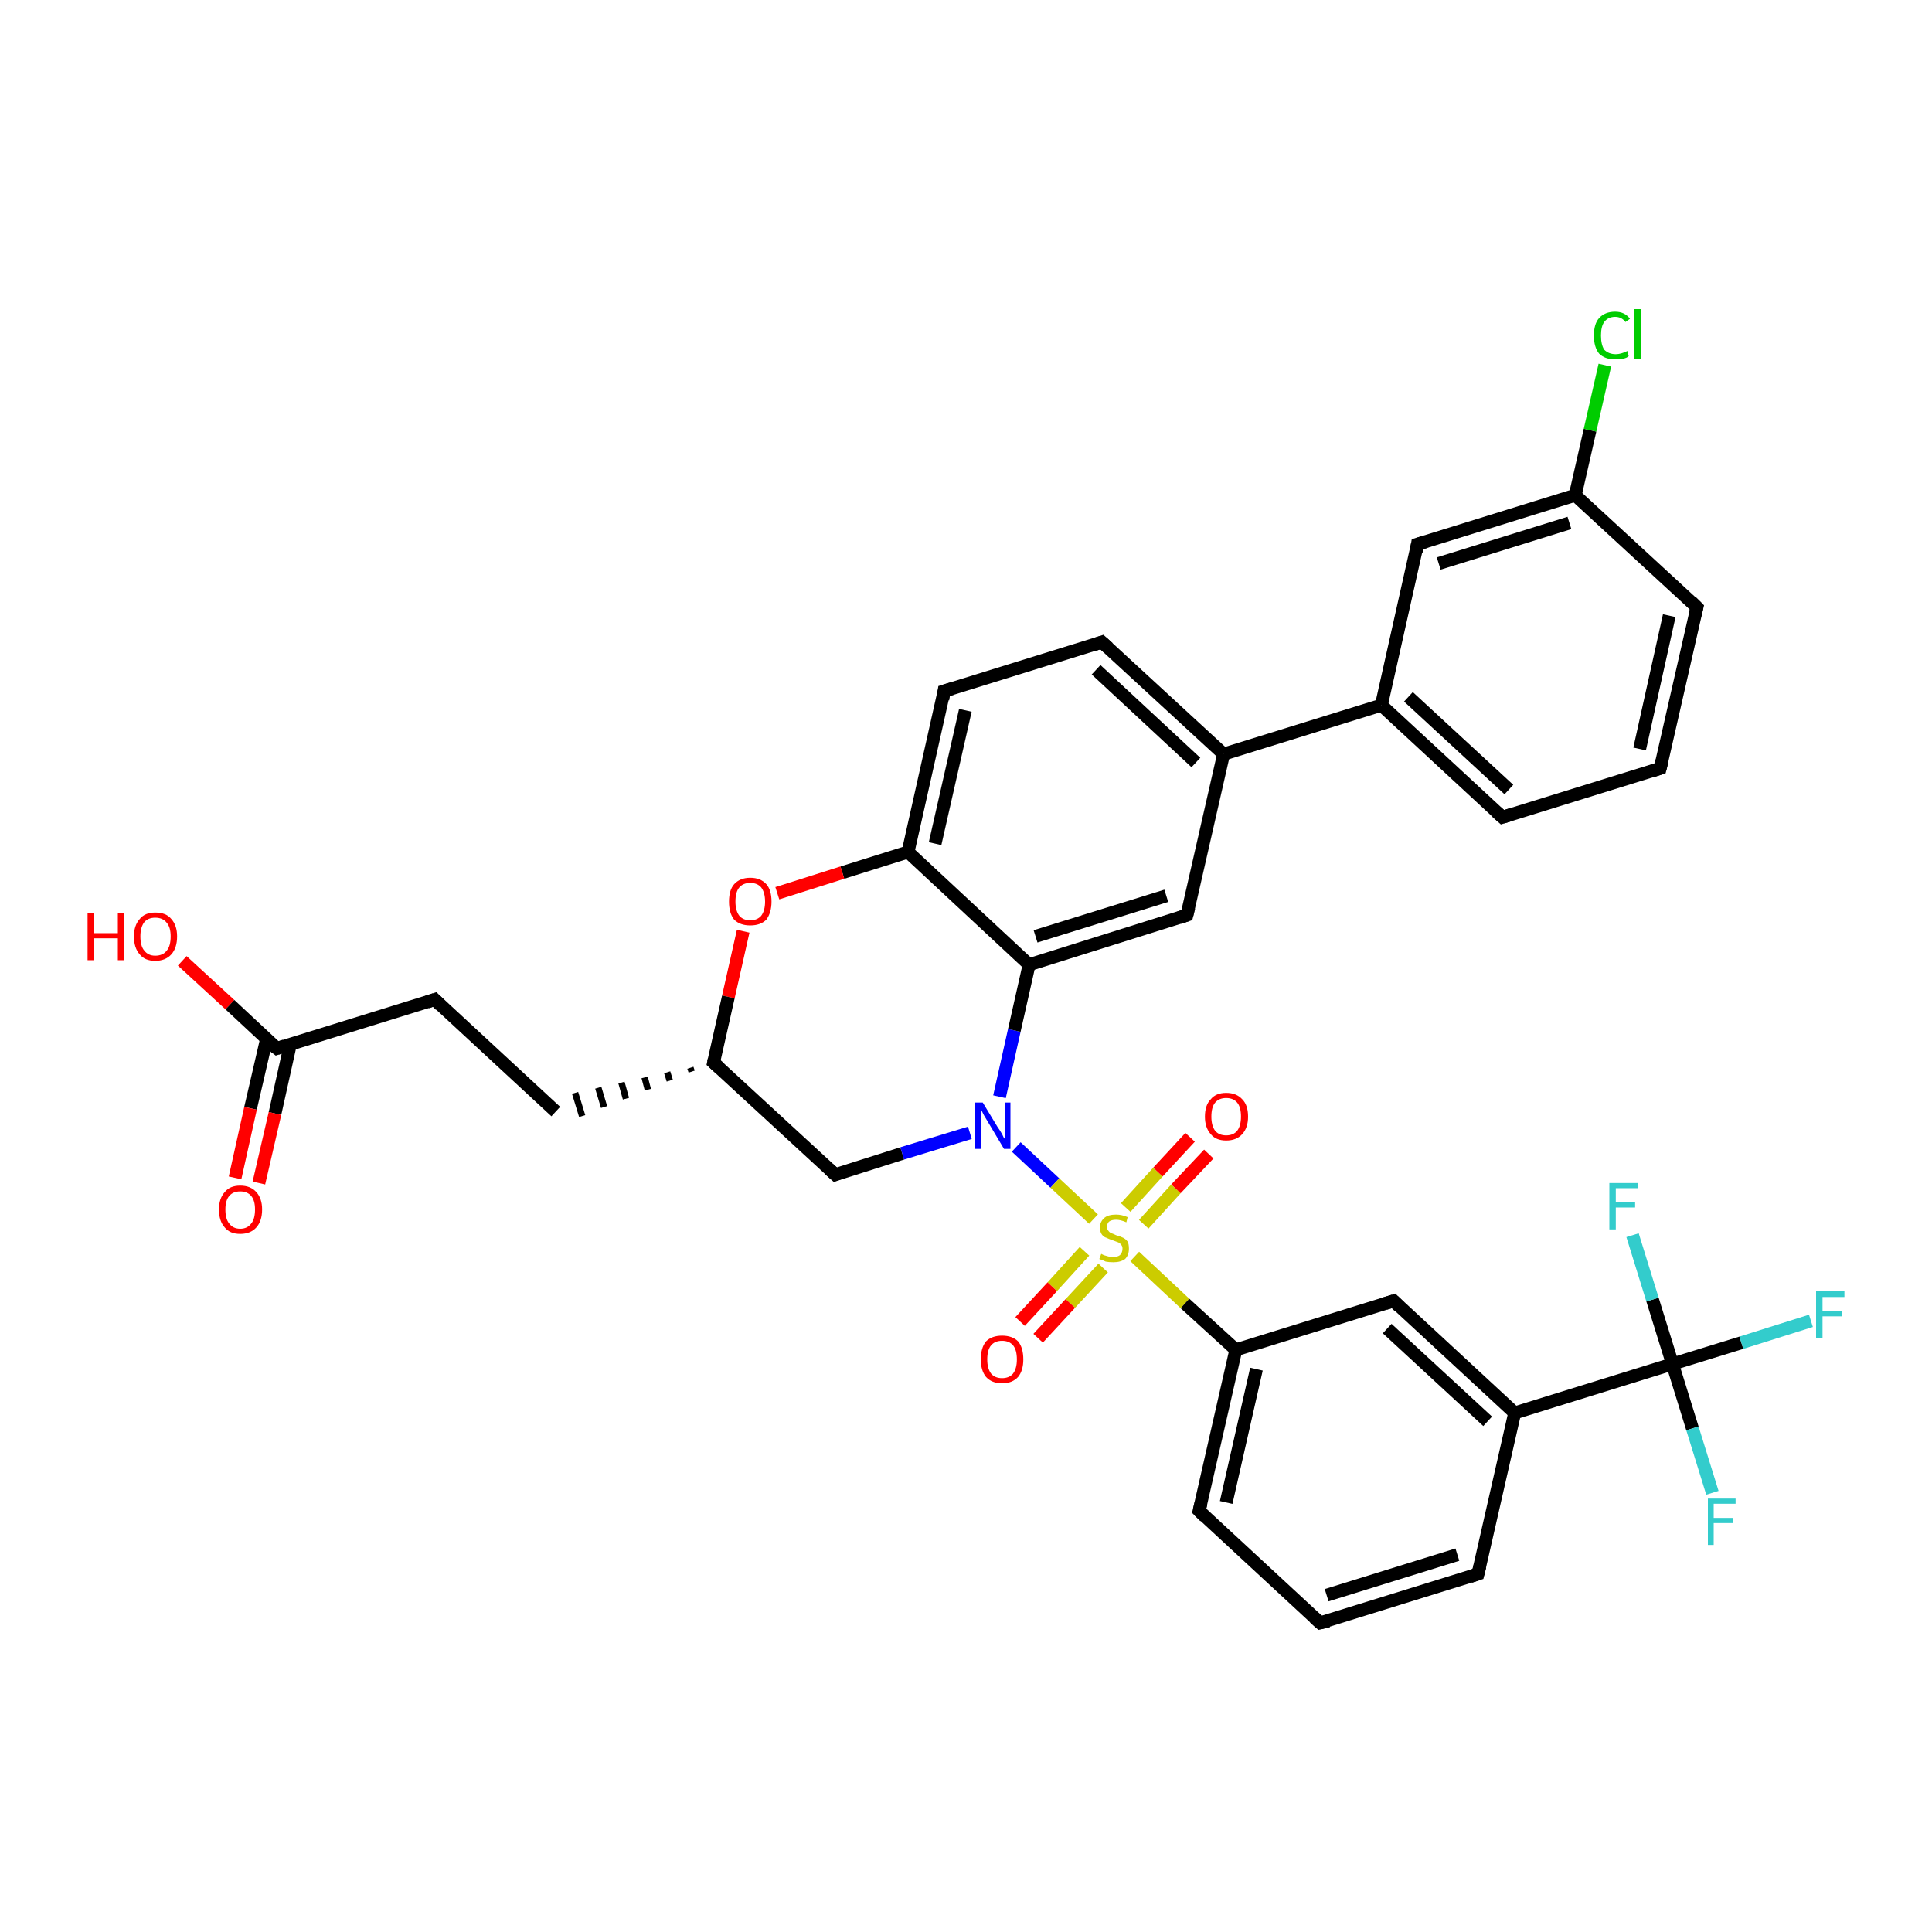 <?xml version='1.0' encoding='iso-8859-1'?>
<svg version='1.1' baseProfile='full'
              xmlns='http://www.w3.org/2000/svg'
                      xmlns:rdkit='http://www.rdkit.org/xml'
                      xmlns:xlink='http://www.w3.org/1999/xlink'
                  xml:space='preserve'
width='300px' height='300px' viewBox='0 0 300 300'>
<!-- END OF HEADER -->
<rect style='opacity:1.0;fill:#FFFFFF;stroke:none' width='300.0' height='300.0' x='0.0' y='0.0'> </rect>
<path class='bond-0 atom-0 atom-1' d='M 28.3,149.2 L 35.7,156.0' style='fill:none;fill-rule:evenodd;stroke:#FF0000;stroke-width:2.0px;stroke-linecap:butt;stroke-linejoin:miter;stroke-opacity:1' />
<path class='bond-0 atom-0 atom-1' d='M 35.7,156.0 L 43.0,162.8' style='fill:none;fill-rule:evenodd;stroke:#000000;stroke-width:2.0px;stroke-linecap:butt;stroke-linejoin:miter;stroke-opacity:1' />
<path class='bond-1 atom-1 atom-2' d='M 41.4,161.3 L 38.9,172.1' style='fill:none;fill-rule:evenodd;stroke:#000000;stroke-width:2.0px;stroke-linecap:butt;stroke-linejoin:miter;stroke-opacity:1' />
<path class='bond-1 atom-1 atom-2' d='M 38.9,172.1 L 36.5,182.9' style='fill:none;fill-rule:evenodd;stroke:#FF0000;stroke-width:2.0px;stroke-linecap:butt;stroke-linejoin:miter;stroke-opacity:1' />
<path class='bond-1 atom-1 atom-2' d='M 45.1,162.1 L 42.7,172.9' style='fill:none;fill-rule:evenodd;stroke:#000000;stroke-width:2.0px;stroke-linecap:butt;stroke-linejoin:miter;stroke-opacity:1' />
<path class='bond-1 atom-1 atom-2' d='M 42.7,172.9 L 40.2,183.7' style='fill:none;fill-rule:evenodd;stroke:#FF0000;stroke-width:2.0px;stroke-linecap:butt;stroke-linejoin:miter;stroke-opacity:1' />
<path class='bond-2 atom-1 atom-3' d='M 43.0,162.8 L 67.5,155.2' style='fill:none;fill-rule:evenodd;stroke:#000000;stroke-width:2.0px;stroke-linecap:butt;stroke-linejoin:miter;stroke-opacity:1' />
<path class='bond-3 atom-3 atom-4' d='M 67.5,155.2 L 86.3,172.6' style='fill:none;fill-rule:evenodd;stroke:#000000;stroke-width:2.0px;stroke-linecap:butt;stroke-linejoin:miter;stroke-opacity:1' />
<path class='bond-4 atom-5 atom-4' d='M 107.2,165.8 L 107.4,166.4' style='fill:none;fill-rule:evenodd;stroke:#000000;stroke-width:1.0px;stroke-linecap:butt;stroke-linejoin:miter;stroke-opacity:1' />
<path class='bond-4 atom-5 atom-4' d='M 103.6,166.5 L 104.0,167.8' style='fill:none;fill-rule:evenodd;stroke:#000000;stroke-width:1.0px;stroke-linecap:butt;stroke-linejoin:miter;stroke-opacity:1' />
<path class='bond-4 atom-5 atom-4' d='M 100.1,167.3 L 100.6,169.2' style='fill:none;fill-rule:evenodd;stroke:#000000;stroke-width:1.0px;stroke-linecap:butt;stroke-linejoin:miter;stroke-opacity:1' />
<path class='bond-4 atom-5 atom-4' d='M 96.5,168.1 L 97.2,170.6' style='fill:none;fill-rule:evenodd;stroke:#000000;stroke-width:1.0px;stroke-linecap:butt;stroke-linejoin:miter;stroke-opacity:1' />
<path class='bond-4 atom-5 atom-4' d='M 92.9,168.9 L 93.8,171.9' style='fill:none;fill-rule:evenodd;stroke:#000000;stroke-width:1.0px;stroke-linecap:butt;stroke-linejoin:miter;stroke-opacity:1' />
<path class='bond-4 atom-5 atom-4' d='M 89.3,169.7 L 90.4,173.3' style='fill:none;fill-rule:evenodd;stroke:#000000;stroke-width:1.0px;stroke-linecap:butt;stroke-linejoin:miter;stroke-opacity:1' />
<path class='bond-5 atom-5 atom-6' d='M 110.8,165.0 L 129.7,182.4' style='fill:none;fill-rule:evenodd;stroke:#000000;stroke-width:2.0px;stroke-linecap:butt;stroke-linejoin:miter;stroke-opacity:1' />
<path class='bond-6 atom-6 atom-7' d='M 129.7,182.4 L 140.1,179.1' style='fill:none;fill-rule:evenodd;stroke:#000000;stroke-width:2.0px;stroke-linecap:butt;stroke-linejoin:miter;stroke-opacity:1' />
<path class='bond-6 atom-6 atom-7' d='M 140.1,179.1 L 150.6,175.9' style='fill:none;fill-rule:evenodd;stroke:#0000FF;stroke-width:2.0px;stroke-linecap:butt;stroke-linejoin:miter;stroke-opacity:1' />
<path class='bond-7 atom-7 atom-8' d='M 155.2,170.3 L 157.5,160.0' style='fill:none;fill-rule:evenodd;stroke:#0000FF;stroke-width:2.0px;stroke-linecap:butt;stroke-linejoin:miter;stroke-opacity:1' />
<path class='bond-7 atom-7 atom-8' d='M 157.5,160.0 L 159.8,149.8' style='fill:none;fill-rule:evenodd;stroke:#000000;stroke-width:2.0px;stroke-linecap:butt;stroke-linejoin:miter;stroke-opacity:1' />
<path class='bond-8 atom-8 atom-9' d='M 159.8,149.8 L 184.3,142.1' style='fill:none;fill-rule:evenodd;stroke:#000000;stroke-width:2.0px;stroke-linecap:butt;stroke-linejoin:miter;stroke-opacity:1' />
<path class='bond-8 atom-8 atom-9' d='M 160.8,145.4 L 181.1,139.1' style='fill:none;fill-rule:evenodd;stroke:#000000;stroke-width:2.0px;stroke-linecap:butt;stroke-linejoin:miter;stroke-opacity:1' />
<path class='bond-9 atom-9 atom-10' d='M 184.3,142.1 L 190.0,117.1' style='fill:none;fill-rule:evenodd;stroke:#000000;stroke-width:2.0px;stroke-linecap:butt;stroke-linejoin:miter;stroke-opacity:1' />
<path class='bond-10 atom-10 atom-11' d='M 190.0,117.1 L 171.1,99.7' style='fill:none;fill-rule:evenodd;stroke:#000000;stroke-width:2.0px;stroke-linecap:butt;stroke-linejoin:miter;stroke-opacity:1' />
<path class='bond-10 atom-10 atom-11' d='M 185.7,118.4 L 170.2,104.0' style='fill:none;fill-rule:evenodd;stroke:#000000;stroke-width:2.0px;stroke-linecap:butt;stroke-linejoin:miter;stroke-opacity:1' />
<path class='bond-11 atom-11 atom-12' d='M 171.1,99.7 L 146.6,107.3' style='fill:none;fill-rule:evenodd;stroke:#000000;stroke-width:2.0px;stroke-linecap:butt;stroke-linejoin:miter;stroke-opacity:1' />
<path class='bond-12 atom-12 atom-13' d='M 146.6,107.3 L 141.0,132.3' style='fill:none;fill-rule:evenodd;stroke:#000000;stroke-width:2.0px;stroke-linecap:butt;stroke-linejoin:miter;stroke-opacity:1' />
<path class='bond-12 atom-12 atom-13' d='M 149.9,110.3 L 145.2,131.0' style='fill:none;fill-rule:evenodd;stroke:#000000;stroke-width:2.0px;stroke-linecap:butt;stroke-linejoin:miter;stroke-opacity:1' />
<path class='bond-13 atom-13 atom-14' d='M 141.0,132.3 L 130.8,135.5' style='fill:none;fill-rule:evenodd;stroke:#000000;stroke-width:2.0px;stroke-linecap:butt;stroke-linejoin:miter;stroke-opacity:1' />
<path class='bond-13 atom-13 atom-14' d='M 130.8,135.5 L 120.7,138.7' style='fill:none;fill-rule:evenodd;stroke:#FF0000;stroke-width:2.0px;stroke-linecap:butt;stroke-linejoin:miter;stroke-opacity:1' />
<path class='bond-14 atom-10 atom-15' d='M 190.0,117.1 L 214.5,109.5' style='fill:none;fill-rule:evenodd;stroke:#000000;stroke-width:2.0px;stroke-linecap:butt;stroke-linejoin:miter;stroke-opacity:1' />
<path class='bond-15 atom-15 atom-16' d='M 214.5,109.5 L 233.3,126.9' style='fill:none;fill-rule:evenodd;stroke:#000000;stroke-width:2.0px;stroke-linecap:butt;stroke-linejoin:miter;stroke-opacity:1' />
<path class='bond-15 atom-15 atom-16' d='M 218.7,108.2 L 234.3,122.6' style='fill:none;fill-rule:evenodd;stroke:#000000;stroke-width:2.0px;stroke-linecap:butt;stroke-linejoin:miter;stroke-opacity:1' />
<path class='bond-16 atom-16 atom-17' d='M 233.3,126.9 L 257.8,119.3' style='fill:none;fill-rule:evenodd;stroke:#000000;stroke-width:2.0px;stroke-linecap:butt;stroke-linejoin:miter;stroke-opacity:1' />
<path class='bond-17 atom-17 atom-18' d='M 257.8,119.3 L 263.5,94.3' style='fill:none;fill-rule:evenodd;stroke:#000000;stroke-width:2.0px;stroke-linecap:butt;stroke-linejoin:miter;stroke-opacity:1' />
<path class='bond-17 atom-17 atom-18' d='M 254.6,116.3 L 259.2,95.6' style='fill:none;fill-rule:evenodd;stroke:#000000;stroke-width:2.0px;stroke-linecap:butt;stroke-linejoin:miter;stroke-opacity:1' />
<path class='bond-18 atom-18 atom-19' d='M 263.5,94.3 L 244.6,76.9' style='fill:none;fill-rule:evenodd;stroke:#000000;stroke-width:2.0px;stroke-linecap:butt;stroke-linejoin:miter;stroke-opacity:1' />
<path class='bond-19 atom-19 atom-20' d='M 244.6,76.9 L 246.9,66.8' style='fill:none;fill-rule:evenodd;stroke:#000000;stroke-width:2.0px;stroke-linecap:butt;stroke-linejoin:miter;stroke-opacity:1' />
<path class='bond-19 atom-19 atom-20' d='M 246.9,66.8 L 249.2,56.7' style='fill:none;fill-rule:evenodd;stroke:#00CC00;stroke-width:2.0px;stroke-linecap:butt;stroke-linejoin:miter;stroke-opacity:1' />
<path class='bond-20 atom-19 atom-21' d='M 244.6,76.9 L 220.1,84.5' style='fill:none;fill-rule:evenodd;stroke:#000000;stroke-width:2.0px;stroke-linecap:butt;stroke-linejoin:miter;stroke-opacity:1' />
<path class='bond-20 atom-19 atom-21' d='M 243.7,81.2 L 223.4,87.5' style='fill:none;fill-rule:evenodd;stroke:#000000;stroke-width:2.0px;stroke-linecap:butt;stroke-linejoin:miter;stroke-opacity:1' />
<path class='bond-21 atom-7 atom-22' d='M 157.8,178.1 L 163.8,183.7' style='fill:none;fill-rule:evenodd;stroke:#0000FF;stroke-width:2.0px;stroke-linecap:butt;stroke-linejoin:miter;stroke-opacity:1' />
<path class='bond-21 atom-7 atom-22' d='M 163.8,183.7 L 169.8,189.3' style='fill:none;fill-rule:evenodd;stroke:#CCCC00;stroke-width:2.0px;stroke-linecap:butt;stroke-linejoin:miter;stroke-opacity:1' />
<path class='bond-22 atom-22 atom-23' d='M 177.6,190.1 L 182.6,184.6' style='fill:none;fill-rule:evenodd;stroke:#CCCC00;stroke-width:2.0px;stroke-linecap:butt;stroke-linejoin:miter;stroke-opacity:1' />
<path class='bond-22 atom-22 atom-23' d='M 182.6,184.6 L 187.7,179.2' style='fill:none;fill-rule:evenodd;stroke:#FF0000;stroke-width:2.0px;stroke-linecap:butt;stroke-linejoin:miter;stroke-opacity:1' />
<path class='bond-22 atom-22 atom-23' d='M 174.8,187.5 L 179.8,182.0' style='fill:none;fill-rule:evenodd;stroke:#CCCC00;stroke-width:2.0px;stroke-linecap:butt;stroke-linejoin:miter;stroke-opacity:1' />
<path class='bond-22 atom-22 atom-23' d='M 179.8,182.0 L 184.8,176.6' style='fill:none;fill-rule:evenodd;stroke:#FF0000;stroke-width:2.0px;stroke-linecap:butt;stroke-linejoin:miter;stroke-opacity:1' />
<path class='bond-23 atom-22 atom-24' d='M 168.4,194.3 L 163.4,199.8' style='fill:none;fill-rule:evenodd;stroke:#CCCC00;stroke-width:2.0px;stroke-linecap:butt;stroke-linejoin:miter;stroke-opacity:1' />
<path class='bond-23 atom-22 atom-24' d='M 163.4,199.8 L 158.4,205.2' style='fill:none;fill-rule:evenodd;stroke:#FF0000;stroke-width:2.0px;stroke-linecap:butt;stroke-linejoin:miter;stroke-opacity:1' />
<path class='bond-23 atom-22 atom-24' d='M 171.3,196.9 L 166.2,202.4' style='fill:none;fill-rule:evenodd;stroke:#CCCC00;stroke-width:2.0px;stroke-linecap:butt;stroke-linejoin:miter;stroke-opacity:1' />
<path class='bond-23 atom-22 atom-24' d='M 166.2,202.4 L 161.2,207.8' style='fill:none;fill-rule:evenodd;stroke:#FF0000;stroke-width:2.0px;stroke-linecap:butt;stroke-linejoin:miter;stroke-opacity:1' />
<path class='bond-24 atom-22 atom-25' d='M 176.2,195.1 L 184.0,202.4' style='fill:none;fill-rule:evenodd;stroke:#CCCC00;stroke-width:2.0px;stroke-linecap:butt;stroke-linejoin:miter;stroke-opacity:1' />
<path class='bond-24 atom-22 atom-25' d='M 184.0,202.4 L 191.9,209.6' style='fill:none;fill-rule:evenodd;stroke:#000000;stroke-width:2.0px;stroke-linecap:butt;stroke-linejoin:miter;stroke-opacity:1' />
<path class='bond-25 atom-25 atom-26' d='M 191.9,209.6 L 186.2,234.6' style='fill:none;fill-rule:evenodd;stroke:#000000;stroke-width:2.0px;stroke-linecap:butt;stroke-linejoin:miter;stroke-opacity:1' />
<path class='bond-25 atom-25 atom-26' d='M 195.1,212.6 L 190.4,233.3' style='fill:none;fill-rule:evenodd;stroke:#000000;stroke-width:2.0px;stroke-linecap:butt;stroke-linejoin:miter;stroke-opacity:1' />
<path class='bond-26 atom-26 atom-27' d='M 186.2,234.6 L 205.0,252.0' style='fill:none;fill-rule:evenodd;stroke:#000000;stroke-width:2.0px;stroke-linecap:butt;stroke-linejoin:miter;stroke-opacity:1' />
<path class='bond-27 atom-27 atom-28' d='M 205.0,252.0 L 229.5,244.4' style='fill:none;fill-rule:evenodd;stroke:#000000;stroke-width:2.0px;stroke-linecap:butt;stroke-linejoin:miter;stroke-opacity:1' />
<path class='bond-27 atom-27 atom-28' d='M 206.0,247.7 L 226.3,241.4' style='fill:none;fill-rule:evenodd;stroke:#000000;stroke-width:2.0px;stroke-linecap:butt;stroke-linejoin:miter;stroke-opacity:1' />
<path class='bond-28 atom-28 atom-29' d='M 229.5,244.4 L 235.2,219.4' style='fill:none;fill-rule:evenodd;stroke:#000000;stroke-width:2.0px;stroke-linecap:butt;stroke-linejoin:miter;stroke-opacity:1' />
<path class='bond-29 atom-29 atom-30' d='M 235.2,219.4 L 216.4,202.0' style='fill:none;fill-rule:evenodd;stroke:#000000;stroke-width:2.0px;stroke-linecap:butt;stroke-linejoin:miter;stroke-opacity:1' />
<path class='bond-29 atom-29 atom-30' d='M 231.0,220.7 L 215.4,206.3' style='fill:none;fill-rule:evenodd;stroke:#000000;stroke-width:2.0px;stroke-linecap:butt;stroke-linejoin:miter;stroke-opacity:1' />
<path class='bond-30 atom-29 atom-31' d='M 235.2,219.4 L 259.7,211.8' style='fill:none;fill-rule:evenodd;stroke:#000000;stroke-width:2.0px;stroke-linecap:butt;stroke-linejoin:miter;stroke-opacity:1' />
<path class='bond-31 atom-31 atom-32' d='M 259.7,211.8 L 270.4,208.5' style='fill:none;fill-rule:evenodd;stroke:#000000;stroke-width:2.0px;stroke-linecap:butt;stroke-linejoin:miter;stroke-opacity:1' />
<path class='bond-31 atom-31 atom-32' d='M 270.4,208.5 L 281.2,205.1' style='fill:none;fill-rule:evenodd;stroke:#33CCCC;stroke-width:2.0px;stroke-linecap:butt;stroke-linejoin:miter;stroke-opacity:1' />
<path class='bond-32 atom-31 atom-33' d='M 259.7,211.8 L 262.8,221.8' style='fill:none;fill-rule:evenodd;stroke:#000000;stroke-width:2.0px;stroke-linecap:butt;stroke-linejoin:miter;stroke-opacity:1' />
<path class='bond-32 atom-31 atom-33' d='M 262.8,221.8 L 265.9,231.8' style='fill:none;fill-rule:evenodd;stroke:#33CCCC;stroke-width:2.0px;stroke-linecap:butt;stroke-linejoin:miter;stroke-opacity:1' />
<path class='bond-33 atom-31 atom-34' d='M 259.7,211.8 L 256.6,201.8' style='fill:none;fill-rule:evenodd;stroke:#000000;stroke-width:2.0px;stroke-linecap:butt;stroke-linejoin:miter;stroke-opacity:1' />
<path class='bond-33 atom-31 atom-34' d='M 256.6,201.8 L 253.5,191.8' style='fill:none;fill-rule:evenodd;stroke:#33CCCC;stroke-width:2.0px;stroke-linecap:butt;stroke-linejoin:miter;stroke-opacity:1' />
<path class='bond-34 atom-14 atom-5' d='M 115.4,144.6 L 113.1,154.8' style='fill:none;fill-rule:evenodd;stroke:#FF0000;stroke-width:2.0px;stroke-linecap:butt;stroke-linejoin:miter;stroke-opacity:1' />
<path class='bond-34 atom-14 atom-5' d='M 113.1,154.8 L 110.8,165.0' style='fill:none;fill-rule:evenodd;stroke:#000000;stroke-width:2.0px;stroke-linecap:butt;stroke-linejoin:miter;stroke-opacity:1' />
<path class='bond-35 atom-21 atom-15' d='M 220.1,84.5 L 214.5,109.5' style='fill:none;fill-rule:evenodd;stroke:#000000;stroke-width:2.0px;stroke-linecap:butt;stroke-linejoin:miter;stroke-opacity:1' />
<path class='bond-36 atom-30 atom-25' d='M 216.4,202.0 L 191.9,209.6' style='fill:none;fill-rule:evenodd;stroke:#000000;stroke-width:2.0px;stroke-linecap:butt;stroke-linejoin:miter;stroke-opacity:1' />
<path class='bond-37 atom-13 atom-8' d='M 141.0,132.3 L 159.8,149.8' style='fill:none;fill-rule:evenodd;stroke:#000000;stroke-width:2.0px;stroke-linecap:butt;stroke-linejoin:miter;stroke-opacity:1' />
<path d='M 42.6,162.5 L 43.0,162.8 L 44.2,162.4' style='fill:none;stroke:#000000;stroke-width:2.0px;stroke-linecap:butt;stroke-linejoin:miter;stroke-opacity:1;' />
<path d='M 66.3,155.6 L 67.5,155.2 L 68.4,156.1' style='fill:none;stroke:#000000;stroke-width:2.0px;stroke-linecap:butt;stroke-linejoin:miter;stroke-opacity:1;' />
<path d='M 111.8,165.9 L 110.8,165.0 L 110.9,164.5' style='fill:none;stroke:#000000;stroke-width:2.0px;stroke-linecap:butt;stroke-linejoin:miter;stroke-opacity:1;' />
<path d='M 128.7,181.5 L 129.7,182.4 L 130.2,182.2' style='fill:none;stroke:#000000;stroke-width:2.0px;stroke-linecap:butt;stroke-linejoin:miter;stroke-opacity:1;' />
<path d='M 183.1,142.5 L 184.3,142.1 L 184.6,140.9' style='fill:none;stroke:#000000;stroke-width:2.0px;stroke-linecap:butt;stroke-linejoin:miter;stroke-opacity:1;' />
<path d='M 172.1,100.6 L 171.1,99.7 L 169.9,100.1' style='fill:none;stroke:#000000;stroke-width:2.0px;stroke-linecap:butt;stroke-linejoin:miter;stroke-opacity:1;' />
<path d='M 147.9,106.9 L 146.6,107.3 L 146.4,108.6' style='fill:none;stroke:#000000;stroke-width:2.0px;stroke-linecap:butt;stroke-linejoin:miter;stroke-opacity:1;' />
<path d='M 232.4,126.1 L 233.3,126.9 L 234.6,126.5' style='fill:none;stroke:#000000;stroke-width:2.0px;stroke-linecap:butt;stroke-linejoin:miter;stroke-opacity:1;' />
<path d='M 256.6,119.7 L 257.8,119.3 L 258.1,118.1' style='fill:none;stroke:#000000;stroke-width:2.0px;stroke-linecap:butt;stroke-linejoin:miter;stroke-opacity:1;' />
<path d='M 263.2,95.5 L 263.5,94.3 L 262.6,93.4' style='fill:none;stroke:#000000;stroke-width:2.0px;stroke-linecap:butt;stroke-linejoin:miter;stroke-opacity:1;' />
<path d='M 221.4,84.1 L 220.1,84.5 L 219.9,85.7' style='fill:none;stroke:#000000;stroke-width:2.0px;stroke-linecap:butt;stroke-linejoin:miter;stroke-opacity:1;' />
<path d='M 186.5,233.4 L 186.2,234.6 L 187.1,235.5' style='fill:none;stroke:#000000;stroke-width:2.0px;stroke-linecap:butt;stroke-linejoin:miter;stroke-opacity:1;' />
<path d='M 204.1,251.2 L 205.0,252.0 L 206.3,251.7' style='fill:none;stroke:#000000;stroke-width:2.0px;stroke-linecap:butt;stroke-linejoin:miter;stroke-opacity:1;' />
<path d='M 228.3,244.8 L 229.5,244.4 L 229.8,243.2' style='fill:none;stroke:#000000;stroke-width:2.0px;stroke-linecap:butt;stroke-linejoin:miter;stroke-opacity:1;' />
<path d='M 217.3,202.9 L 216.4,202.0 L 215.1,202.4' style='fill:none;stroke:#000000;stroke-width:2.0px;stroke-linecap:butt;stroke-linejoin:miter;stroke-opacity:1;' />
<path class='atom-0' d='M 13.6 141.8
L 14.6 141.8
L 14.6 144.9
L 18.3 144.9
L 18.3 141.8
L 19.3 141.8
L 19.3 149.1
L 18.3 149.1
L 18.3 145.7
L 14.6 145.7
L 14.6 149.1
L 13.6 149.1
L 13.6 141.8
' fill='#FF0000'/>
<path class='atom-0' d='M 20.8 145.4
Q 20.8 143.7, 21.7 142.7
Q 22.5 141.7, 24.1 141.7
Q 25.8 141.7, 26.6 142.7
Q 27.5 143.7, 27.5 145.4
Q 27.5 147.2, 26.6 148.2
Q 25.7 149.2, 24.1 149.2
Q 22.5 149.2, 21.7 148.2
Q 20.8 147.2, 20.8 145.4
M 24.1 148.4
Q 25.3 148.4, 25.9 147.6
Q 26.5 146.9, 26.5 145.4
Q 26.5 144.0, 25.9 143.3
Q 25.3 142.5, 24.1 142.5
Q 23.0 142.5, 22.4 143.2
Q 21.8 144.0, 21.8 145.4
Q 21.8 146.9, 22.4 147.6
Q 23.0 148.4, 24.1 148.4
' fill='#FF0000'/>
<path class='atom-2' d='M 34.0 187.8
Q 34.0 186.1, 34.9 185.1
Q 35.7 184.1, 37.3 184.1
Q 38.9 184.1, 39.8 185.1
Q 40.7 186.1, 40.7 187.8
Q 40.7 189.6, 39.8 190.6
Q 38.9 191.6, 37.3 191.6
Q 35.7 191.6, 34.9 190.6
Q 34.0 189.6, 34.0 187.8
M 37.3 190.8
Q 38.4 190.8, 39.0 190.0
Q 39.6 189.3, 39.6 187.8
Q 39.6 186.4, 39.0 185.7
Q 38.4 185.0, 37.3 185.0
Q 36.2 185.0, 35.6 185.7
Q 35.0 186.4, 35.0 187.8
Q 35.0 189.3, 35.6 190.0
Q 36.2 190.8, 37.3 190.8
' fill='#FF0000'/>
<path class='atom-7' d='M 152.6 171.2
L 154.9 175.0
Q 155.2 175.4, 155.6 176.1
Q 155.9 176.8, 156.0 176.8
L 156.0 171.2
L 156.9 171.2
L 156.9 178.4
L 155.9 178.4
L 153.4 174.2
Q 153.1 173.7, 152.8 173.2
Q 152.5 172.6, 152.4 172.4
L 152.4 178.4
L 151.4 178.4
L 151.4 171.2
L 152.6 171.2
' fill='#0000FF'/>
<path class='atom-14' d='M 113.2 140.0
Q 113.2 138.2, 114.0 137.3
Q 114.9 136.3, 116.5 136.3
Q 118.1 136.3, 119.0 137.3
Q 119.8 138.2, 119.8 140.0
Q 119.8 141.7, 119.0 142.8
Q 118.1 143.7, 116.5 143.7
Q 114.9 143.7, 114.0 142.8
Q 113.2 141.8, 113.2 140.0
M 116.5 142.9
Q 117.6 142.9, 118.2 142.2
Q 118.8 141.4, 118.8 140.0
Q 118.8 138.6, 118.2 137.8
Q 117.6 137.1, 116.5 137.1
Q 115.4 137.1, 114.8 137.8
Q 114.2 138.5, 114.2 140.0
Q 114.2 141.4, 114.8 142.2
Q 115.4 142.9, 116.5 142.9
' fill='#FF0000'/>
<path class='atom-20' d='M 247.5 52.1
Q 247.5 50.3, 248.3 49.4
Q 249.2 48.4, 250.8 48.4
Q 252.3 48.4, 253.1 49.5
L 252.4 50.0
Q 251.8 49.2, 250.8 49.2
Q 249.7 49.2, 249.1 50.0
Q 248.6 50.7, 248.6 52.1
Q 248.6 53.5, 249.1 54.3
Q 249.8 55.0, 250.9 55.0
Q 251.7 55.0, 252.7 54.5
L 252.9 55.3
Q 252.6 55.6, 252.0 55.7
Q 251.4 55.8, 250.8 55.8
Q 249.2 55.8, 248.3 54.9
Q 247.5 53.9, 247.5 52.1
' fill='#00CC00'/>
<path class='atom-20' d='M 253.8 48.0
L 254.8 48.0
L 254.8 55.7
L 253.8 55.7
L 253.8 48.0
' fill='#00CC00'/>
<path class='atom-22' d='M 171.0 194.7
Q 171.0 194.7, 171.4 194.9
Q 171.7 195.0, 172.1 195.1
Q 172.5 195.2, 172.8 195.2
Q 173.5 195.2, 173.9 194.9
Q 174.3 194.5, 174.3 193.9
Q 174.3 193.5, 174.1 193.3
Q 173.9 193.0, 173.6 192.9
Q 173.3 192.8, 172.8 192.6
Q 172.2 192.4, 171.8 192.2
Q 171.4 192.1, 171.1 191.7
Q 170.8 191.3, 170.8 190.6
Q 170.8 189.7, 171.5 189.1
Q 172.1 188.6, 173.3 188.6
Q 174.2 188.6, 175.1 189.0
L 174.9 189.8
Q 174.0 189.4, 173.3 189.4
Q 172.6 189.4, 172.2 189.7
Q 171.9 190.0, 171.9 190.5
Q 171.9 190.9, 172.1 191.1
Q 172.3 191.4, 172.6 191.5
Q 172.9 191.6, 173.3 191.8
Q 174.0 192.0, 174.4 192.2
Q 174.8 192.4, 175.1 192.8
Q 175.3 193.2, 175.3 193.9
Q 175.3 194.9, 174.7 195.5
Q 174.0 196.0, 172.9 196.0
Q 172.2 196.0, 171.7 195.9
Q 171.3 195.7, 170.7 195.5
L 171.0 194.7
' fill='#CCCC00'/>
<path class='atom-23' d='M 187.1 173.4
Q 187.1 171.6, 188.0 170.7
Q 188.8 169.7, 190.4 169.7
Q 192.0 169.7, 192.9 170.7
Q 193.8 171.6, 193.8 173.4
Q 193.8 175.1, 192.9 176.1
Q 192.0 177.1, 190.4 177.1
Q 188.8 177.1, 188.0 176.1
Q 187.1 175.1, 187.1 173.4
M 190.4 176.3
Q 191.5 176.3, 192.1 175.6
Q 192.7 174.8, 192.7 173.4
Q 192.7 171.9, 192.1 171.2
Q 191.5 170.5, 190.4 170.5
Q 189.3 170.5, 188.7 171.2
Q 188.1 171.9, 188.1 173.4
Q 188.1 174.8, 188.7 175.6
Q 189.3 176.3, 190.4 176.3
' fill='#FF0000'/>
<path class='atom-24' d='M 152.3 211.1
Q 152.3 209.3, 153.1 208.3
Q 154.0 207.4, 155.6 207.4
Q 157.2 207.4, 158.1 208.3
Q 158.9 209.3, 158.9 211.1
Q 158.9 212.8, 158.1 213.8
Q 157.2 214.8, 155.6 214.8
Q 154.0 214.8, 153.1 213.8
Q 152.3 212.8, 152.3 211.1
M 155.6 214.0
Q 156.7 214.0, 157.3 213.3
Q 157.9 212.5, 157.9 211.1
Q 157.9 209.6, 157.3 208.9
Q 156.7 208.2, 155.6 208.2
Q 154.5 208.2, 153.9 208.9
Q 153.3 209.6, 153.3 211.1
Q 153.3 212.5, 153.9 213.3
Q 154.5 214.0, 155.6 214.0
' fill='#FF0000'/>
<path class='atom-32' d='M 282.0 200.5
L 286.4 200.5
L 286.4 201.4
L 283.0 201.4
L 283.0 203.6
L 286.0 203.6
L 286.0 204.4
L 283.0 204.4
L 283.0 207.8
L 282.0 207.8
L 282.0 200.5
' fill='#33CCCC'/>
<path class='atom-33' d='M 265.2 232.7
L 269.5 232.7
L 269.5 233.5
L 266.1 233.5
L 266.1 235.7
L 269.1 235.7
L 269.1 236.5
L 266.1 236.5
L 266.1 239.9
L 265.2 239.9
L 265.2 232.7
' fill='#33CCCC'/>
<path class='atom-34' d='M 249.9 183.7
L 254.3 183.7
L 254.3 184.5
L 250.9 184.5
L 250.9 186.7
L 253.9 186.7
L 253.9 187.5
L 250.9 187.5
L 250.9 190.9
L 249.9 190.9
L 249.9 183.7
' fill='#33CCCC'/>
</svg>

